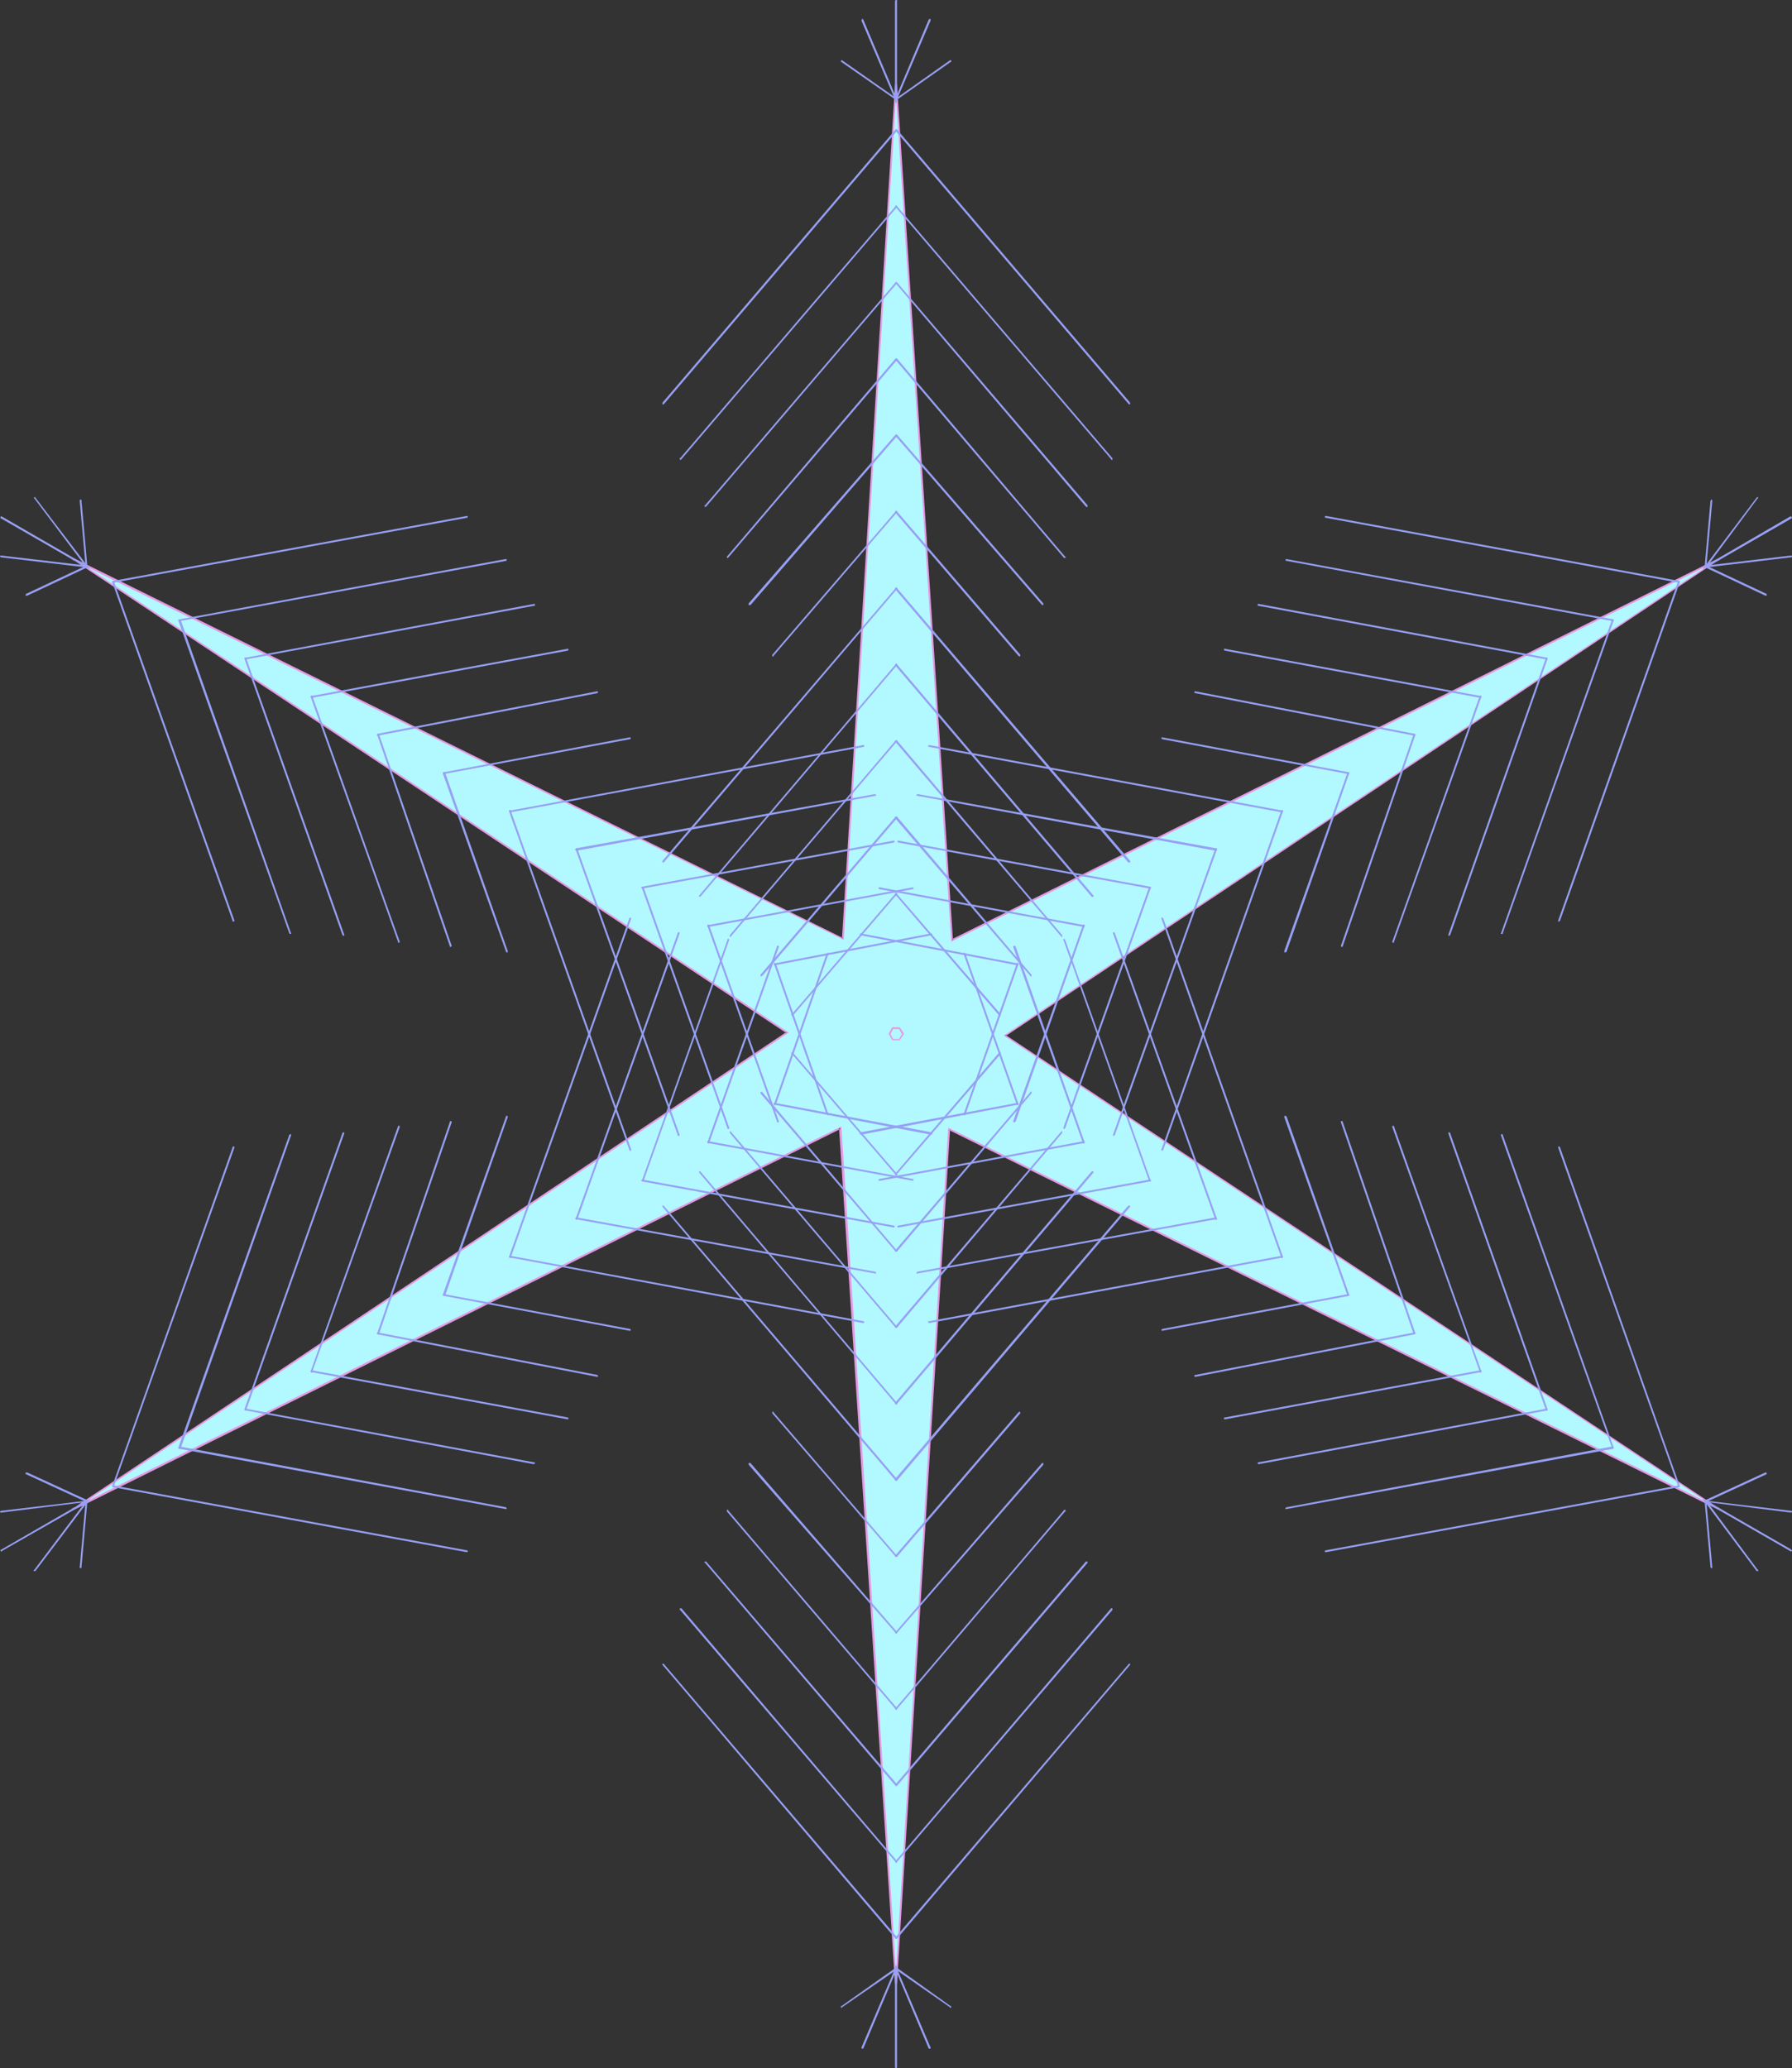 <?xml version="1.0" encoding="UTF-8" standalone="no"?>
<svg
   version="1.0"
   width="129.766mm"
   height="149.759mm"
   id="svg160"
   sodipodi:docname="Snowflake 34.wmf"
   xmlns:inkscape="http://www.inkscape.org/namespaces/inkscape"
   xmlns:sodipodi="http://sodipodi.sourceforge.net/DTD/sodipodi-0.dtd"
   xmlns="http://www.w3.org/2000/svg"
   xmlns:svg="http://www.w3.org/2000/svg">
  <rect width="100%" height="100%" fill="#333333" stroke="none"/>
  <sodipodi:namedview
     id="namedview160"
     pagecolor="#ffffff"
     bordercolor="#000000"
     borderopacity="0.25"
     inkscape:showpageshadow="2"
     inkscape:pageopacity="0.0"
     inkscape:pagecheckerboard="0"
     inkscape:deskcolor="#d1d1d1"
     inkscape:document-units="mm" />
  <defs
     id="defs1">
    <pattern
       id="WMFhbasepattern"
       patternUnits="userSpaceOnUse"
       width="6"
       height="6"
       x="0"
       y="0" />
  </defs>
  <path
     style="fill:#b2f9ff;fill-opacity:1;fill-rule:evenodd;stroke:none"
     d="M 259.853,309.105 470.579,413.164 275.043,283.414 470.579,152.856 260.661,257.399 245.309,22.783 230.765,256.914 19.877,152.856 215.413,282.606 19.877,413.164 229.957,308.621 245.309,543.237 Z"
     id="path1" />
  <path
     style="fill:#e599e5;fill-opacity:1;fill-rule:evenodd;stroke:none"
     d="m 260.014,309.105 -0.323,0.162 210.888,104.058 0.162,-0.323 -195.536,-129.75 v 0.323 l 195.536,-130.558 -0.162,-0.323 -210.08,104.382 0.323,0.323 -15.352,-234.616 h -0.485 l -14.544,234.132 0.323,-0.162 -210.726,-104.058 -0.323,0.323 195.536,129.75 v -0.323 l -195.536,130.558 0.323,0.323 210.08,-104.382 -0.485,-0.323 15.352,234.616 h 0.485 l 14.544,-234.132 -0.485,-0.485 -14.544,234.616 h 0.485 L 230.28,308.297 19.715,412.841 l 0.323,0.485 L 215.897,282.606 20.038,152.694 l -0.323,0.485 211.211,104.058 14.544,-234.455 h -0.485 l 15.352,234.939 210.403,-104.543 -0.162,-0.485 -195.859,130.719 195.859,129.911 0.162,-0.485 -211.211,-104.22 z"
     id="path2" />
  <path
     style="fill:#b2f9ff;fill-opacity:1;fill-rule:evenodd;stroke:none"
     d="m 246.117,284.545 h -1.778 l -0.97,-1.616 0.97,-1.454 h 1.778 l 0.97,1.454 z"
     id="path3" />
  <path
     style="fill:#e599e5;fill-opacity:1;fill-rule:evenodd;stroke:none"
     d="m 245.955,284.545 0.162,-0.162 h -1.778 l 0.162,0.162 -0.808,-1.616 v 0.162 l 0.808,-1.616 -0.162,0.162 h 1.778 l -0.162,-0.162 0.97,1.616 v -0.162 l -0.97,1.616 0.323,0.162 1.131,-1.777 -1.131,-1.777 h -2.101 l -0.97,1.777 0.97,1.777 h 2.101 z"
     id="path4" />
  <path
     style="fill:#96a0f4;fill-opacity:1;fill-rule:evenodd;stroke:none"
     d="m 245.47,35.871 v -0.162 -0.162 0 -0.162 0 h -0.323 v 0 0 L 181.315,110.199 v 0.162 0.162 0 0.162 0 h 0.162 0.162 v 0 z"
     id="path5" />
  <path
     style="fill:#96a0f4;fill-opacity:1;fill-rule:evenodd;stroke:none"
     d="m 245.47,56.715 v 0 -0.323 0 0 -0.162 h -0.323 v 0.162 0 L 186.163,125.387 h -0.162 v 0.323 h 0.162 v 0 0.162 h 0.162 l 0.162,-0.162 v 0 z"
     id="path6" />
  <path
     style="fill:#96a0f4;fill-opacity:1;fill-rule:evenodd;stroke:none"
     d="m 245.47,77.559 v 0 -0.162 -0.162 0 0 h -0.323 v 0 0 l -52.197,61.078 h -0.162 v 0.162 l 0.162,0.162 v 0 0.162 h 0.162 v -0.162 h 0.162 z"
     id="path7" />
  <path
     style="fill:#96a0f4;fill-opacity:1;fill-rule:evenodd;stroke:none"
     d="m 245.47,98.565 v -0.162 -0.162 0 -0.162 0 h -0.323 v 0 0 L 198.929,152.371 v 0 0.162 0.162 0 h 0.162 0.162 v 0 0 z"
     id="path8" />
  <path
     style="fill:#96a0f4;fill-opacity:1;fill-rule:evenodd;stroke:none"
     d="m 245.47,119.409 v -0.162 -0.162 0 -0.162 0 h -0.323 v 0 0 l -40.238,46.212 v 0.162 0.162 0 0.162 h 0.162 0.162 v 0 h 0.162 z"
     id="path9" />
  <path
     style="fill:#96a0f4;fill-opacity:1;fill-rule:evenodd;stroke:none"
     d="m 245.47,140.253 h 0.162 v -0.162 l -0.162,-0.162 v 0 -0.162 h -0.162 l -0.162,0.162 v 0 l -33.774,39.264 v 0 0.323 0 0 0.162 h 0.323 v -0.162 0 z"
     id="path10" />
  <path
     style="fill:#96a0f4;fill-opacity:1;fill-rule:evenodd;stroke:none"
     d="m 245.47,161.258 h 0.162 v -0.323 h -0.162 v 0 -0.162 h -0.162 l -0.162,0.162 v 0 L 181.315,235.586 v 0.162 0.162 0 0.162 0 h 0.162 0.162 v 0 z"
     id="path11" />
  <path
     style="fill:#96a0f4;fill-opacity:1;fill-rule:evenodd;stroke:none"
     d="m 245.47,182.102 h 0.162 v -0.323 h -0.162 v 0 -0.162 h -0.162 l -0.162,0.162 v 0 l -53.813,63.34 v 0 0.162 0.162 0 0 h 0.323 v 0 0 z"
     id="path12" />
  <path
     style="fill:#96a0f4;fill-opacity:1;fill-rule:evenodd;stroke:none"
     d="m 245.47,202.946 h 0.162 v -0.162 l -0.162,-0.162 v 0 0 h -0.162 -0.162 v 0 l -45.41,53.322 v 0 0.162 0.162 0 l 0.162,0.162 h 0.162 v -0.162 0 z"
     id="path13" />
  <path
     style="fill:#96a0f4;fill-opacity:1;fill-rule:evenodd;stroke:none"
     d="m 245.47,223.952 0.162,-0.162 v -0.162 h -0.162 v -0.162 0 h -0.162 -0.162 v 0 l -37.006,43.304 v 0 0.162 0.162 0 l 0.162,0.162 h 0.162 v -0.162 h 0.162 z"
     id="path14" />
  <path
     style="fill:#96a0f4;fill-opacity:1;fill-rule:evenodd;stroke:none"
     d="m 245.47,244.796 h 0.162 v -0.162 l -0.162,-0.162 v 0 -0.162 h -0.162 l -0.162,0.162 v 0 l -28.442,33.124 h -0.162 v 0.162 l 0.162,0.162 v 0 0.162 h 0.162 l 0.162,-0.162 v 0 z"
     id="path15" />
  <path
     style="fill:#96a0f4;fill-opacity:1;fill-rule:evenodd;stroke:none"
     d="m 245.47,35.386 v 0 h -0.162 -0.162 v 0 0.162 h -0.162 v 0.162 l 0.162,0.162 63.832,74.812 v 0 0 h 0.323 v 0 -0.162 0 -0.162 -0.162 z"
     id="path16" />
  <path
     style="fill:#96a0f4;fill-opacity:1;fill-rule:evenodd;stroke:none"
     d="m 245.47,56.392 v 0 l -0.162,-0.162 h -0.162 v 0.162 0 h -0.162 v 0.323 h 0.162 l 58.984,68.995 v 0 0.162 h 0.323 v -0.162 0 0 -0.323 0 z"
     id="path17" />
  <path
     style="fill:#96a0f4;fill-opacity:1;fill-rule:evenodd;stroke:none"
     d="m 245.47,77.236 v 0 h -0.162 -0.162 v 0 0 l -0.162,0.162 v 0.162 h 0.162 l 52.035,61.078 h 0.162 v 0.162 h 0.162 l 0.162,-0.162 v 0 -0.162 -0.162 0 z"
     id="path18" />
  <path
     style="fill:#96a0f4;fill-opacity:1;fill-rule:evenodd;stroke:none"
     d="m 245.47,98.08 v 0 h -0.162 -0.162 v 0 0.162 h -0.162 V 98.403 l 0.162,0.162 46.056,54.13 v 0 h 0.162 0.162 v 0 0 l 0.162,-0.162 v -0.162 h -0.162 z"
     id="path19" />
  <path
     style="fill:#96a0f4;fill-opacity:1;fill-rule:evenodd;stroke:none"
     d="m 245.47,118.924 v 0 h -0.162 -0.162 v 0 0.162 h -0.162 v 0.162 l 0.162,0.162 40.077,46.212 v 0 h 0.162 0.162 v 0 -0.162 0 -0.162 -0.162 z"
     id="path20" />
  <path
     style="fill:#96a0f4;fill-opacity:1;fill-rule:evenodd;stroke:none"
     d="m 245.47,139.93 h -0.162 v -0.162 h -0.162 l -0.162,0.162 v 0 0.162 0.162 0 l 33.774,39.264 h 0.162 v 0.162 h 0.162 l 0.162,-0.162 v 0 0 -0.323 0 z"
     id="path21" />
  <path
     style="fill:#96a0f4;fill-opacity:1;fill-rule:evenodd;stroke:none"
     d="m 245.47,160.935 h -0.162 v -0.162 h -0.162 l -0.162,0.162 v 0 0 0.323 0 l 63.832,74.812 h 0.162 v 0 h 0.162 0.162 v -0.162 0 -0.162 -0.162 z"
     id="path22" />
  <path
     style="fill:#96a0f4;fill-opacity:1;fill-rule:evenodd;stroke:none"
     d="m 245.47,181.779 h -0.162 v -0.162 h -0.162 l -0.162,0.162 v 0 0 0.323 0 l 53.813,63.34 h 0.162 v 0 h 0.162 0.162 v 0 -0.162 -0.162 0 z"
     id="path23" />
  <path
     style="fill:#96a0f4;fill-opacity:1;fill-rule:evenodd;stroke:none"
     d="m 245.47,202.623 h -0.162 v 0 h -0.162 -0.162 v 0 0.162 0.162 0 l 45.41,53.322 v 0 l 0.162,0.162 h 0.162 v -0.162 0 -0.162 -0.162 0 z"
     id="path24" />
  <path
     style="fill:#96a0f4;fill-opacity:1;fill-rule:evenodd;stroke:none"
     d="m 245.47,223.467 h -0.162 v 0 h -0.162 -0.162 v 0.162 0 0.162 0.162 l 37.006,43.142 v 0 0.162 h 0.323 v -0.162 0 -0.162 -0.162 0 z"
     id="path25" />
  <path
     style="fill:#96a0f4;fill-opacity:1;fill-rule:evenodd;stroke:none"
     d="m 245.309,244.473 v 0 l -0.162,-0.162 h -0.162 v 0.162 0 0.162 0.162 0 l 28.442,33.124 h 0.162 v 0.162 h 0.162 l 0.162,-0.162 v 0 -0.162 -0.162 0 z"
     id="path26" />
  <path
     style="fill:#96a0f4;fill-opacity:1;fill-rule:evenodd;stroke:none"
     d="m 245.47,0.323 v -0.162 0 V 0 0 h -0.162 -0.162 v 0 0 0.162 h -0.162 V 28.438 L 254.681,5.655 V 5.494 5.332 5.171 h -0.323 v 0.162 h -0.162 l -9.211,21.813 h 0.485 z"
     id="path27" />
  <path
     style="fill:#96a0f4;fill-opacity:1;fill-rule:evenodd;stroke:none"
     d="m 245.147,26.984 v 0 l -0.162,0.162 v 0.162 h 0.162 v 0 0.162 h 0.162 l 0.162,-0.162 14.706,-10.341 h 0.162 v -0.162 -0.162 0 -0.162 h -0.162 -0.162 v 0 z"
     id="path28" />
  <path
     style="fill:#96a0f4;fill-opacity:1;fill-rule:evenodd;stroke:none"
     d="m 245.47,0.323 v -0.162 0 V 0 0 h -0.162 -0.162 v 0 0 0.162 h -0.162 V 27.146 h 0.485 L 236.259,5.332 v 0 l -0.162,-0.162 h -0.162 v 0.162 l -0.162,0.162 v 0.162 l 9.696,22.783 z"
     id="path29" />
  <path
     style="fill:#96a0f4;fill-opacity:1;fill-rule:evenodd;stroke:none"
     d="m 245.147,27.307 v 0.162 h 0.323 v -0.162 0 0 -0.162 -0.162 0 L 230.441,16.481 v 0 h -0.162 v 0 0.162 h -0.162 v 0.162 l 0.162,0.162 v 0 z"
     id="path30" />
  <path
     style="fill:#96a0f4;fill-opacity:1;fill-rule:evenodd;stroke:none"
     d="m 31.189,159.158 v 0 0 l -0.162,-0.162 h -0.162 v 0.162 0 h -0.162 v 0.162 l 32.966,92.748 v 0 0.162 h 0.162 0.162 v 0 0 l 0.162,-0.162 v -0.162 z"
     id="path31" />
  <path
     style="fill:#96a0f4;fill-opacity:1;fill-rule:evenodd;stroke:none"
     d="m 49.45,169.661 h -0.162 v 0 -0.162 h -0.162 l -0.162,0.162 v 0 h -0.162 v 0.162 l 30.381,85.638 0.162,0.162 v 0 0 h 0.162 v 0 h 0.162 v 0 -0.162 z"
     id="path32" />
  <path
     style="fill:#96a0f4;fill-opacity:1;fill-rule:evenodd;stroke:none"
     d="m 67.387,180.163 v -0.162 0 0 h -0.162 -0.162 v 0 h -0.162 v 0.323 l 26.826,75.62 h 0.162 v 0.162 0 h 0.162 0.162 v 0 -0.162 -0.162 z"
     id="path33" />
  <path
     style="fill:#96a0f4;fill-opacity:1;fill-rule:evenodd;stroke:none"
     d="m 85.486,190.505 v 0 0 -0.162 h -0.323 v 0.162 0 h -0.162 v 0.162 l 23.917,67.056 v 0.162 0 l 0.162,0.162 h 0.162 v -0.162 h 0.162 v 0 -0.162 z"
     id="path34" />
  <path
     style="fill:#96a0f4;fill-opacity:1;fill-rule:evenodd;stroke:none"
     d="m 103.747,201.007 h -0.162 v -0.162 0 h -0.162 -0.162 v 0 0.162 0.162 l 19.877,57.846 v 0 0 0.162 h 0.162 l 0.162,-0.162 v 0 h 0.162 v -0.162 z"
     id="path35" />
  <path
     style="fill:#96a0f4;fill-opacity:1;fill-rule:evenodd;stroke:none"
     d="m 121.846,211.51 -0.162,-0.162 v 0 0 h -0.162 -0.162 v 0 h -0.162 v 0.323 l 17.291,48.798 v 0.162 0 0 h 0.323 v 0 0 h 0.162 v -0.323 z"
     id="path36" />
  <path
     style="fill:#96a0f4;fill-opacity:1;fill-rule:evenodd;stroke:none"
     d="m 139.784,221.851 v 0 -0.162 0 h -0.162 -0.162 v 0 l -0.162,0.162 v 0.162 l 32.966,92.748 v 0 0.162 h 0.162 0.162 v 0 h 0.162 v -0.162 -0.162 z"
     id="path37" />
  <path
     style="fill:#96a0f4;fill-opacity:1;fill-rule:evenodd;stroke:none"
     d="m 158.045,232.354 -0.162,-0.162 v 0 0 h -0.162 -0.162 v 0 0 0.323 l 27.957,78.205 v 0 0.162 h 0.162 0.162 v 0 0 l 0.162,-0.162 v -0.162 z"
     id="path38" />
  <path
     style="fill:#96a0f4;fill-opacity:1;fill-rule:evenodd;stroke:none"
     d="m 176.144,242.857 h -0.162 v -0.162 0 h -0.162 -0.162 v 0 0.162 0.162 l 23.432,65.764 v 0.162 0 h 0.162 0.162 v 0 h 0.162 v 0 -0.323 z"
     id="path39" />
  <path
     style="fill:#96a0f4;fill-opacity:1;fill-rule:evenodd;stroke:none"
     d="m 194.081,253.198 v 0 -0.162 0 h -0.162 -0.162 v 0 l -0.162,0.162 v 0.162 l 19.069,53.645 v 0 0.162 h 0.162 0.162 v 0 h 0.162 v -0.162 -0.162 z"
     id="path40" />
  <path
     style="fill:#96a0f4;fill-opacity:1;fill-rule:evenodd;stroke:none"
     d="m 212.342,263.701 h -0.162 v -0.162 0 h -0.162 -0.162 v 0 0.162 0.162 l 14.382,41.203 h 0.162 v 0.162 0 h 0.162 v 0 h 0.162 v -0.162 -0.162 z"
     id="path41" />
  <path
     style="fill:#96a0f4;fill-opacity:1;fill-rule:evenodd;stroke:none"
     d="m 30.866,158.996 v 0 0.162 0 h -0.162 v 0.323 h 0.162 v 0 0 h 0.162 l 96.798,-17.774 v 0 h 0.162 v -0.162 0 -0.162 -0.162 h -0.162 v 0 h -0.162 z"
     id="path42" />
  <path
     style="fill:#96a0f4;fill-opacity:1;fill-rule:evenodd;stroke:none"
     d="m 49.126,169.499 h -0.162 v 0.162 0 h -0.162 v 0.323 h 0.162 v 0 h 0.162 v 0 l 89.365,-16.481 v 0 h 0.162 v -0.162 0 -0.162 -0.162 h -0.162 v 0 h -0.162 z"
     id="path43" />
  <path
     style="fill:#96a0f4;fill-opacity:1;fill-rule:evenodd;stroke:none"
     d="m 67.226,180.002 h -0.162 v 0 0 l -0.162,0.162 v 0.162 h 0.162 v 0 l 0.162,0.162 v 0 l 79.022,-14.704 v 0 h 0.162 v -0.162 0 -0.162 -0.162 h -0.162 v 0 h -0.162 z"
     id="path44" />
  <path
     style="fill:#96a0f4;fill-opacity:1;fill-rule:evenodd;stroke:none"
     d="m 85.163,190.505 v 0 0 0 l -0.162,0.162 v 0.162 h 0.162 v 0 0.162 h 0.162 l 70.134,-12.927 v 0 -0.162 0 h 0.162 v -0.162 l -0.162,-0.162 v 0 0 h -0.162 z"
     id="path45" />
  <path
     style="fill:#96a0f4;fill-opacity:1;fill-rule:evenodd;stroke:none"
     d="m 103.262,200.846 v 0 0.162 0 l -0.162,0.162 v 0.162 h 0.162 v 0 0 h 0.162 l 60.115,-11.634 v 0 0 -0.162 h 0.162 v -0.162 l -0.162,-0.162 v 0 0 h -0.162 z"
     id="path46" />
  <path
     style="fill:#96a0f4;fill-opacity:1;fill-rule:evenodd;stroke:none"
     d="m 121.523,211.349 h -0.162 v 0 0.162 h -0.162 v 0.162 l 0.162,0.162 v 0 h 0.162 v 0 l 50.904,-9.533 h 0.162 v -0.162 0 0 -0.323 0 0 h -0.162 -0.162 z"
     id="path47" />
  <path
     style="fill:#96a0f4;fill-opacity:1;fill-rule:evenodd;stroke:none"
     d="m 139.622,221.851 h -0.162 v 0 0.162 h -0.162 v 0.162 h 0.162 v 0 l 0.162,0.162 v 0 l 96.798,-17.936 v 0 0 0 l 0.162,-0.162 v -0.162 h -0.162 v 0 -0.162 h -0.162 z"
     id="path48" />
  <path
     style="fill:#96a0f4;fill-opacity:1;fill-rule:evenodd;stroke:none"
     d="m 157.56,232.193 v 0 0.162 0 l -0.162,0.162 v 0.162 h 0.162 v 0 0.162 h 0.162 l 81.77,-15.027 h 0.162 v 0 0 l 0.162,-0.162 v -0.162 h -0.162 v 0 l -0.162,-0.162 v 0 z"
     id="path49" />
  <path
     style="fill:#96a0f4;fill-opacity:1;fill-rule:evenodd;stroke:none"
     d="m 175.659,242.695 v 0 0.162 0 h -0.162 v 0.162 l 0.162,0.162 v 0 0 h 0.162 l 68.842,-12.603 v 0 l 0.162,-0.162 v 0 0 -0.162 -0.162 h -0.162 v 0 h -0.162 z"
     id="path50" />
  <path
     style="fill:#96a0f4;fill-opacity:1;fill-rule:evenodd;stroke:none"
     d="m 193.758,253.198 v 0 h -0.162 v 0.162 0 0.162 0.162 h 0.162 v 0 h 0.162 l 55.914,-10.341 h 0.162 v -0.162 0 -0.162 -0.162 0 0 h -0.162 v 0 z"
     id="path51" />
  <path
     style="fill:#96a0f4;fill-opacity:1;fill-rule:evenodd;stroke:none"
     d="m 211.857,263.701 v 0 0 0 l -0.162,0.162 v 0.162 h 0.162 v 0 0.162 h 0.162 l 42.986,-8.241 v 0 h 0.162 v 0 -0.162 -0.162 0 h -0.162 v -0.162 h -0.162 z"
     id="path52" />
  <path
     style="fill:#96a0f4;fill-opacity:1;fill-rule:evenodd;stroke:none"
     d="m 0.485,141.384 v 0 H 0.323 v 0 H 0.162 v 0.162 0 0.162 0 0.162 H 0.323 L 24.725,155.926 9.696,136.213 v -0.162 0 H 9.534 l -0.162,0.162 H 9.211 v 0.162 h 0.162 l 14.221,18.905 0.323,-0.323 z"
     id="path53" />
  <path
     style="fill:#96a0f4;fill-opacity:1;fill-rule:evenodd;stroke:none"
     d="m 23.432,155.118 v 0 l 0.162,0.162 v 0 0 h 0.162 0.162 v 0 0 -0.162 l -1.616,-18.097 v 0 -0.162 0 l -0.162,-0.162 h -0.162 v 0.162 h -0.162 v 0 0.162 z"
     id="path54" />
  <path
     style="fill:#96a0f4;fill-opacity:1;fill-rule:evenodd;stroke:none"
     d="m 0.485,141.384 v 0 H 0.323 v 0 H 0.162 v 0.162 0 0.162 0 0.162 H 0.323 L 23.594,155.28 23.755,154.795 0.323,152.048 H 0.162 v 0 L 0,152.21 v 0.162 h 0.162 v 0.162 h 0.162 l 24.563,2.908 z"
     id="path55" />
  <path
     style="fill:#96a0f4;fill-opacity:1;fill-rule:evenodd;stroke:none"
     d="m 23.917,155.28 v 0 0 -0.162 -0.162 0 0 l -0.162,-0.162 h -0.162 l -16.483,7.756 v 0 0.162 H 6.949 v 0.162 l 0.162,0.162 v 0 0 h 0.323 z"
     id="path56" />
  <path
     style="fill:#96a0f4;fill-opacity:1;fill-rule:evenodd;stroke:none"
     d="m 31.027,406.539 h -0.162 v 0 0 h -0.162 v 0.162 l 0.162,0.162 v 0 0.162 0 l 96.798,17.774 h 0.162 v 0 h 0.162 v -0.162 -0.162 0 -0.162 h -0.162 v 0 z"
     id="path57" />
  <path
     style="fill:#96a0f4;fill-opacity:1;fill-rule:evenodd;stroke:none"
     d="m 49.126,395.875 v 0 l -0.162,0.162 v 0 h -0.162 v 0.162 l 0.162,0.162 v 0 0.162 h 0.162 l 89.203,16.481 h 0.162 v 0 h 0.162 v 0 -0.323 0 0 l -0.162,-0.162 v 0 z"
     id="path58" />
  <path
     style="fill:#96a0f4;fill-opacity:1;fill-rule:evenodd;stroke:none"
     d="m 67.226,385.533 v 0 l -0.162,0.162 v 0 h -0.162 v 0.162 h 0.162 v 0.162 0 h 0.162 l 78.861,14.704 h 0.162 v -0.162 h 0.162 v 0 -0.162 0 -0.162 h -0.162 v 0 z"
     id="path59" />
  <path
     style="fill:#96a0f4;fill-opacity:1;fill-rule:evenodd;stroke:none"
     d="m 85.325,375.031 h -0.162 v 0 0 l -0.162,0.162 v 0.162 h 0.162 v 0.162 0 0 l 70.134,12.927 h 0.162 v 0 0 l 0.162,-0.162 v -0.162 h -0.162 v -0.162 0 0 z"
     id="path60" />
  <path
     style="fill:#96a0f4;fill-opacity:1;fill-rule:evenodd;stroke:none"
     d="m 103.424,364.689 h -0.162 v 0 0 l -0.162,0.162 v 0.162 h 0.162 v 0 0.162 0 l 60.115,11.634 h 0.162 v 0 0 l 0.162,-0.162 v -0.162 h -0.162 v -0.162 0 0 z"
     id="path61" />
  <path
     style="fill:#96a0f4;fill-opacity:1;fill-rule:evenodd;stroke:none"
     d="m 121.523,354.187 v 0 h -0.162 v 0 h -0.162 v 0.323 h 0.162 v 0 0.162 h 0.162 l 50.742,9.533 h 0.162 0.162 v 0 -0.162 -0.162 0 -0.162 0 h -0.162 z"
     id="path62" />
  <path
     style="fill:#96a0f4;fill-opacity:1;fill-rule:evenodd;stroke:none"
     d="m 139.622,343.684 v 0 l -0.162,0.162 v 0 h -0.162 v 0.162 l 0.162,0.162 v 0 0 h 0.162 l 96.637,17.936 h 0.162 v -0.162 0 h 0.162 v -0.162 h -0.162 v -0.162 0 0 z"
     id="path63" />
  <path
     style="fill:#96a0f4;fill-opacity:1;fill-rule:evenodd;stroke:none"
     d="m 157.721,333.181 h -0.162 v 0.162 0 h -0.162 v 0.162 l 0.162,0.162 v 0 0 0 l 81.931,14.866 v 0 h 0.162 v 0 h 0.162 v -0.162 l -0.162,-0.162 v 0 -0.162 h -0.162 z"
     id="path64" />
  <path
     style="fill:#96a0f4;fill-opacity:1;fill-rule:evenodd;stroke:none"
     d="m 175.821,322.84 h -0.162 v 0 0 l -0.162,0.162 v 0.162 h 0.162 v 0.162 0 0 l 68.842,12.603 h 0.162 v 0 h 0.162 v -0.162 -0.162 0 -0.162 h -0.162 v 0 z"
     id="path65" />
  <path
     style="fill:#96a0f4;fill-opacity:1;fill-rule:evenodd;stroke:none"
     d="m 193.92,312.337 h -0.162 v 0 h -0.162 v 0.162 0.162 0 0.162 h 0.162 v 0 l 56.075,10.341 v 0 h 0.162 v 0 0 -0.323 0 0 -0.162 h -0.162 z"
     id="path66" />
  <path
     style="fill:#96a0f4;fill-opacity:1;fill-rule:evenodd;stroke:none"
     d="m 212.019,301.834 h -0.162 v 0.162 0 h -0.162 v 0.162 l 0.162,0.162 v 0 0 0 l 42.986,8.241 h 0.162 v -0.162 h 0.162 v 0 -0.162 -0.162 0 l -0.162,-0.162 v 0 z"
     id="path67" />
  <path
     style="fill:#96a0f4;fill-opacity:1;fill-rule:evenodd;stroke:none"
     d="m 30.704,406.7 v 0.162 h 0.162 v 0 0.162 h 0.162 l 0.162,-0.162 v 0 -0.162 l 32.966,-92.586 v -0.323 h -0.162 v 0 0 h -0.162 -0.162 v 0 0.162 z"
     id="path68" />
  <path
     style="fill:#96a0f4;fill-opacity:1;fill-rule:evenodd;stroke:none"
     d="m 48.803,396.198 v 0.162 l 0.162,0.162 v 0 h 0.162 0.162 v 0 -0.162 h 0.162 L 79.669,310.721 v -0.162 -0.162 h -0.162 v 0 h -0.162 v 0 0.162 h -0.162 z"
     id="path69" />
  <path
     style="fill:#96a0f4;fill-opacity:1;fill-rule:evenodd;stroke:none"
     d="m 66.902,385.695 v 0.162 l 0.162,0.162 v 0 h 0.162 0.162 v 0 -0.162 0 l 26.826,-75.62 v -0.323 0 0 h -0.162 -0.162 v 0 0 l -0.162,0.162 z"
     id="path70" />
  <path
     style="fill:#96a0f4;fill-opacity:1;fill-rule:evenodd;stroke:none"
     d="m 85.002,375.354 v 0.162 h 0.162 v 0 0.162 h 0.323 v -0.162 0 -0.162 l 23.917,-66.895 v -0.323 0 h -0.162 v 0 h -0.162 -0.162 v 0 0.162 z"
     id="path71" />
  <path
     style="fill:#96a0f4;fill-opacity:1;fill-rule:evenodd;stroke:none"
     d="m 103.262,364.851 v 0.162 0 0 l 0.162,0.162 h 0.162 v -0.162 0 h 0.162 l 19.877,-57.846 v -0.162 l -0.162,-0.162 v 0 h -0.162 -0.162 v 0 0.162 0 z"
     id="path72" />
  <path
     style="fill:#96a0f4;fill-opacity:1;fill-rule:evenodd;stroke:none"
     d="m 121.2,354.348 v 0.162 l 0.162,0.162 v 0 h 0.162 0.162 v 0 -0.162 h 0.162 l 17.13,-48.798 v -0.162 l -0.162,-0.162 v 0 0 h -0.323 v 0 0.162 0 z"
     id="path73" />
  <path
     style="fill:#96a0f4;fill-opacity:1;fill-rule:evenodd;stroke:none"
     d="m 139.299,344.007 v 0.162 h 0.162 v 0 l 0.162,0.162 h 0.162 v -0.162 0 0 l 32.966,-92.748 v -0.162 0 h -0.162 v -0.162 h -0.162 l -0.162,0.162 v 0 0 z"
     id="path74" />
  <path
     style="fill:#96a0f4;fill-opacity:1;fill-rule:evenodd;stroke:none"
     d="m 157.56,333.504 v 0.162 0.162 0 h 0.162 0.162 v 0 -0.162 h 0.162 l 27.957,-78.205 v -0.323 h -0.162 v 0 0 h -0.162 -0.162 v 0 0.162 z"
     id="path75" />
  <path
     style="fill:#96a0f4;fill-opacity:1;fill-rule:evenodd;stroke:none"
     d="m 175.659,323.163 v 0.162 0 0 h 0.162 0.162 v 0 0 l 0.162,-0.162 23.432,-65.925 v -0.162 0 h -0.162 v -0.162 h -0.162 l -0.162,0.162 v 0 0.162 z"
     id="path76" />
  <path
     style="fill:#96a0f4;fill-opacity:1;fill-rule:evenodd;stroke:none"
     d="m 193.597,312.66 v 0.162 h 0.162 v 0 l 0.162,0.162 h 0.162 v -0.162 0 0 l 19.069,-53.645 v -0.162 -0.162 h -0.162 v 0 h -0.162 -0.162 v 0.162 0 z"
     id="path77" />
  <path
     style="fill:#96a0f4;fill-opacity:1;fill-rule:evenodd;stroke:none"
     d="m 211.857,302.157 v 0.162 0.162 0 h 0.162 0.162 v 0 -0.162 h 0.162 l 14.382,-41.203 v -0.323 0 h -0.162 v 0 h -0.162 v 0 0 l -0.162,0.162 z"
     id="path78" />
  <path
     style="fill:#96a0f4;fill-opacity:1;fill-rule:evenodd;stroke:none"
     d="M 0.323,424.151 H 0.162 v 0.162 0 0.162 0 0 h 0.162 v 0.162 h 0.162 v -0.162 L 24.886,410.578 0.323,413.487 H 0.162 v 0.162 H 0 v 0.162 l 0.162,0.162 v 0 H 0.323 L 23.755,411.063 23.594,410.74 Z"
     id="path79" />
  <path
     style="fill:#96a0f4;fill-opacity:1;fill-rule:evenodd;stroke:none"
     d="m 23.594,411.063 h 0.162 0.162 v 0 0 -0.162 -0.162 0 -0.162 L 7.434,402.984 H 7.11 v 0.162 0 H 6.949 v 0.162 l 0.162,0.162 v 0 0 z"
     id="path80" />
  <path
     style="fill:#96a0f4;fill-opacity:1;fill-rule:evenodd;stroke:none"
     d="M 0.323,424.151 H 0.162 v 0.162 0 0.162 0 0 h 0.162 v 0.162 h 0.162 v -0.162 L 23.917,411.063 23.594,410.74 9.373,429.645 H 9.211 v 0.323 H 9.373 9.534 9.696 v 0 0 l 15.029,-19.875 z"
     id="path81" />
  <path
     style="fill:#96a0f4;fill-opacity:1;fill-rule:evenodd;stroke:none"
     d="m 23.917,410.902 v -0.162 0 0 l -0.162,-0.162 h -0.162 v 0.162 0 l -0.162,0.162 v 0 l -1.616,18.097 v 0.162 0 h 0.162 v 0 h 0.162 0.162 v 0 -0.162 0 z"
     id="path82" />
  <path
     style="fill:#96a0f4;fill-opacity:1;fill-rule:evenodd;stroke:none"
     d="m 245.147,530.149 -0.162,0.162 v 0.162 h 0.162 v 0.162 0 h 0.162 0.162 v 0 l 63.832,-74.974 v 0 -0.162 -0.162 0 0 h -0.323 v 0 0 z"
     id="path83" />
  <path
     style="fill:#96a0f4;fill-opacity:1;fill-rule:evenodd;stroke:none"
     d="m 245.147,509.305 h -0.162 v 0.162 l 0.162,0.162 v 0 0.162 h 0.162 l 0.162,-0.162 v 0 l 58.984,-68.995 v -0.162 -0.162 0 -0.162 0 h -0.323 v 0 0 z"
     id="path84" />
  <path
     style="fill:#96a0f4;fill-opacity:1;fill-rule:evenodd;stroke:none"
     d="m 245.147,488.299 -0.162,0.162 v 0.162 h 0.162 v 0.162 0 h 0.162 0.162 v 0 l 52.197,-61.078 v 0 -0.162 -0.162 0 h -0.162 -0.162 v 0 h -0.162 z"
     id="path85" />
  <path
     style="fill:#96a0f4;fill-opacity:1;fill-rule:evenodd;stroke:none"
     d="m 245.147,467.455 h -0.162 v 0.323 h 0.162 v 0 0.162 h 0.162 l 0.162,-0.162 v 0 l 46.056,-54.13 h 0.162 v -0.162 l -0.162,-0.162 v 0 -0.162 h -0.162 l -0.162,0.162 v 0 z"
     id="path86" />
  <path
     style="fill:#96a0f4;fill-opacity:1;fill-rule:evenodd;stroke:none"
     d="m 245.147,446.611 h -0.162 v 0.323 h 0.162 v 0 0.162 h 0.162 l 0.162,-0.162 v 0 l 40.077,-46.051 v -0.162 -0.162 0 -0.162 0 h -0.162 -0.162 v 0 z"
     id="path87" />
  <path
     style="fill:#96a0f4;fill-opacity:1;fill-rule:evenodd;stroke:none"
     d="m 244.985,425.767 v 0 0.162 0.162 0 h 0.162 0.162 v 0 h 0.162 l 33.774,-39.264 v -0.162 -0.162 0 0 l -0.162,-0.162 h -0.162 v 0.162 h -0.162 z"
     id="path88" />
  <path
     style="fill:#96a0f4;fill-opacity:1;fill-rule:evenodd;stroke:none"
     d="m 244.985,404.762 v 0.162 0.162 0 0.162 h 0.162 0.162 v 0 h 0.162 l 63.832,-74.974 v 0 -0.162 0 -0.162 h -0.162 -0.162 v 0 h -0.162 z"
     id="path89" />
  <path
     style="fill:#96a0f4;fill-opacity:1;fill-rule:evenodd;stroke:none"
     d="m 244.985,383.918 v 0 0.162 0.162 0 l 0.162,0.162 h 0.162 v -0.162 h 0.162 l 53.813,-63.34 v 0 -0.162 -0.162 0 h -0.162 -0.162 v 0 h -0.162 z"
     id="path90" />
  <path
     style="fill:#96a0f4;fill-opacity:1;fill-rule:evenodd;stroke:none"
     d="m 244.985,363.074 v 0 0.162 0 0.162 h 0.162 0.162 v 0 h 0.162 l 45.248,-53.322 v -0.162 -0.162 0 0 -0.162 h -0.162 l -0.162,0.162 v 0 z"
     id="path91" />
  <path
     style="fill:#96a0f4;fill-opacity:1;fill-rule:evenodd;stroke:none"
     d="m 244.985,342.229 v 0 0.162 0 0.162 h 0.162 0.162 v 0 h 0.162 l 36.845,-43.304 v 0 -0.323 0 0 -0.162 h -0.323 v 0.162 0 z"
     id="path92" />
  <path
     style="fill:#96a0f4;fill-opacity:1;fill-rule:evenodd;stroke:none"
     d="m 244.985,321.224 v 0.162 0.162 0 0 0.162 h 0.162 l 0.162,-0.162 v 0 l 28.603,-33.124 v 0 -0.323 0 0 l -0.162,-0.162 h -0.162 v 0.162 h -0.162 z"
     id="path93" />
  <path
     style="fill:#96a0f4;fill-opacity:1;fill-rule:evenodd;stroke:none"
     d="m 245.147,530.633 v 0 0 h 0.323 v 0 -0.162 0 -0.162 -0.162 l -63.832,-74.812 v 0 h -0.162 -0.162 v 0 0 0.162 0.162 0 z"
     id="path94" />
  <path
     style="fill:#96a0f4;fill-opacity:1;fill-rule:evenodd;stroke:none"
     d="m 245.147,509.628 v 0 0.162 h 0.323 v -0.162 0 -0.162 -0.162 0 l -58.984,-69.157 v 0 h -0.162 -0.162 v 0 0.162 h -0.162 v 0.162 l 0.162,0.162 z"
     id="path95" />
  <path
     style="fill:#96a0f4;fill-opacity:1;fill-rule:evenodd;stroke:none"
     d="m 245.147,488.784 v 0 0 h 0.323 v 0 -0.162 0 -0.162 -0.162 l -52.197,-60.916 h -0.162 v 0 h -0.162 v 0 0 l -0.162,0.162 v 0.162 h 0.162 z"
     id="path96" />
  <path
     style="fill:#96a0f4;fill-opacity:1;fill-rule:evenodd;stroke:none"
     d="m 245.147,467.778 v 0 0.162 h 0.323 v -0.162 0 0 -0.323 0 l -46.218,-54.13 v 0 -0.162 h -0.162 l -0.162,0.162 v 0 0.162 0.162 0 z"
     id="path97" />
  <path
     style="fill:#96a0f4;fill-opacity:1;fill-rule:evenodd;stroke:none"
     d="m 245.147,446.934 v 0 0.162 h 0.323 v -0.162 0 0 -0.323 0 l -40.077,-46.212 h -0.162 v 0 h -0.162 -0.162 v 0.162 0 0.162 0.162 z"
     id="path98" />
  <path
     style="fill:#96a0f4;fill-opacity:1;fill-rule:evenodd;stroke:none"
     d="m 245.147,426.09 v 0 h 0.162 0.162 v 0 0 l 0.162,-0.162 v -0.162 h -0.162 l -33.774,-39.264 v 0 -0.162 h -0.323 v 0.162 0 0 0.162 0.162 z"
     id="path99" />
  <path
     style="fill:#96a0f4;fill-opacity:1;fill-rule:evenodd;stroke:none"
     d="m 245.147,405.246 v 0 h 0.162 0.162 v 0 -0.162 h 0.162 v -0.162 l -0.162,-0.162 -63.832,-74.812 v 0 h -0.162 -0.162 v 0 0.162 0 0.162 0 z"
     id="path100" />
  <path
     style="fill:#96a0f4;fill-opacity:1;fill-rule:evenodd;stroke:none"
     d="m 245.147,384.241 v 0 l 0.162,0.162 h 0.162 v -0.162 0 l 0.162,-0.162 v -0.162 h -0.162 l -53.813,-63.34 v 0 0 h -0.323 v 0 0 0.162 0.162 0 z"
     id="path101" />
  <path
     style="fill:#96a0f4;fill-opacity:1;fill-rule:evenodd;stroke:none"
     d="m 245.147,363.397 v 0 h 0.162 0.162 v 0 -0.162 h 0.162 v -0.162 h -0.162 l -45.41,-53.322 v 0 -0.162 h -0.162 l -0.162,0.162 v 0 0 0.162 0.162 z"
     id="path102" />
  <path
     style="fill:#96a0f4;fill-opacity:1;fill-rule:evenodd;stroke:none"
     d="m 245.147,342.553 v 0 h 0.162 0.162 v 0 -0.162 h 0.162 v -0.162 h -0.162 l -36.845,-43.304 h -0.162 v -0.162 h -0.162 l -0.162,0.162 v 0 0 0.323 0 z"
     id="path103" />
  <path
     style="fill:#96a0f4;fill-opacity:1;fill-rule:evenodd;stroke:none"
     d="m 245.147,321.547 v 0 l 0.162,0.162 h 0.162 v -0.162 0 h 0.162 v -0.162 l -0.162,-0.162 -28.442,-33.124 v 0 l -0.162,-0.162 h -0.162 v 0.162 0 h -0.162 v 0.323 h 0.162 z"
     id="path104" />
  <path
     style="fill:#96a0f4;fill-opacity:1;fill-rule:evenodd;stroke:none"
     d="m 244.985,565.697 v 0.162 h 0.162 v 0 0 0.162 h 0.162 l 0.162,-0.162 v 0 0 0 -28.277 l -9.696,22.783 v 0.162 l 0.162,0.162 v 0 h 0.162 0.162 v 0 l 9.211,-21.813 h -0.485 z"
     id="path105" />
  <path
     style="fill:#96a0f4;fill-opacity:1;fill-rule:evenodd;stroke:none"
     d="m 245.47,539.036 v 0 -0.162 -0.162 0 -0.162 0 h -0.323 v 0 l -14.867,10.503 v 0 h -0.162 v 0.323 h 0.162 v 0 0.162 h 0.162 v -0.162 z"
     id="path106" />
  <path
     style="fill:#96a0f4;fill-opacity:1;fill-rule:evenodd;stroke:none"
     d="m 244.985,565.697 v 0.162 h 0.162 v 0 0 0.162 h 0.162 l 0.162,-0.162 v 0 0 0 -26.984 h -0.485 l 9.211,21.813 h 0.162 v 0 h 0.323 v 0 -0.162 -0.162 l -9.696,-22.783 z"
     id="path107" />
  <path
     style="fill:#96a0f4;fill-opacity:1;fill-rule:evenodd;stroke:none"
     d="m 245.47,538.551 h -0.162 -0.162 v 0 0.162 h -0.162 v 0.162 l 0.162,0.162 v 0 l 14.867,10.341 v 0.162 h 0.162 l 0.162,-0.162 v 0 0 -0.323 0 h -0.162 z"
     id="path108" />
  <path
     style="fill:#96a0f4;fill-opacity:1;fill-rule:evenodd;stroke:none"
     d="m 459.267,406.7 v 0.162 0 l 0.162,0.162 h 0.162 v -0.162 h 0.162 v 0 -0.162 l -32.805,-92.748 -0.162,-0.162 v 0 0 h -0.162 -0.162 v 0 0 0.323 z"
     id="path109" />
  <path
     style="fill:#96a0f4;fill-opacity:1;fill-rule:evenodd;stroke:none"
     d="m 441.168,396.198 v 0.162 0 l 0.162,0.162 h 0.162 v -0.162 h 0.162 v 0 -0.162 l -30.381,-85.638 v 0 -0.162 0 h -0.162 -0.162 v 0 l -0.162,0.162 v 0.162 z"
     id="path110" />
  <path
     style="fill:#96a0f4;fill-opacity:1;fill-rule:evenodd;stroke:none"
     d="m 423.068,385.856 h 0.162 v 0.162 0 h 0.162 v 0 h 0.162 v -0.162 -0.162 l -26.664,-75.62 -0.162,-0.162 v 0 0 h -0.162 -0.162 v 0 0 0.323 z"
     id="path111" />
  <path
     style="fill:#96a0f4;fill-opacity:1;fill-rule:evenodd;stroke:none"
     d="m 404.969,375.354 v 0.162 0 l 0.162,0.162 h 0.162 v -0.162 h 0.162 v 0 -0.162 l -23.917,-67.056 v -0.162 0 h -0.162 -0.162 v 0 0 h -0.162 v 0.323 z"
     id="path112" />
  <path
     style="fill:#96a0f4;fill-opacity:1;fill-rule:evenodd;stroke:none"
     d="m 386.87,365.012 v 0 0 l 0.162,0.162 h 0.162 v -0.162 h 0.162 v 0 -0.162 l -19.877,-57.846 v 0 -0.162 h -0.162 -0.162 v 0 h -0.162 v 0.162 0.162 z"
     id="path113" />
  <path
     style="fill:#96a0f4;fill-opacity:1;fill-rule:evenodd;stroke:none"
     d="m 368.771,354.51 v 0 0.162 h 0.162 0.162 v 0 h 0.162 v -0.162 -0.162 L 352.126,305.551 h -0.162 v -0.162 0 h -0.162 -0.162 v 0 l -0.162,0.162 v 0.162 z"
     id="path114" />
  <path
     style="fill:#96a0f4;fill-opacity:1;fill-rule:evenodd;stroke:none"
     d="m 350.672,344.168 v 0 0 l 0.162,0.162 h 0.162 v -0.162 0 h 0.162 v -0.162 l -32.805,-92.748 h -0.162 v 0 -0.162 h -0.162 l -0.162,0.162 v 0 0 0.162 z"
     id="path115" />
  <path
     style="fill:#96a0f4;fill-opacity:1;fill-rule:evenodd;stroke:none"
     d="m 332.572,333.666 v 0 0.162 h 0.162 0.162 v 0 h 0.162 v -0.162 -0.162 l -27.957,-78.205 -0.162,-0.162 v 0 0 h -0.162 -0.162 v 0 0 0.323 z"
     id="path116" />
  <path
     style="fill:#96a0f4;fill-opacity:1;fill-rule:evenodd;stroke:none"
     d="m 314.473,323.163 v 0.162 0 h 0.162 0.162 v 0 h 0.162 v 0 -0.162 l -23.432,-65.925 -0.162,-0.162 v 0 -0.162 h -0.162 l -0.162,0.162 v 0 0 0.162 z"
     id="path117" />
  <path
     style="fill:#96a0f4;fill-opacity:1;fill-rule:evenodd;stroke:none"
     d="m 296.374,312.822 v 0 0 0.162 h 0.323 v -0.162 0 h 0.162 v -0.162 l -18.907,-53.645 h -0.162 v -0.162 0 h -0.162 -0.162 v 0 l -0.162,0.162 v 0.162 z"
     id="path118" />
  <path
     style="fill:#96a0f4;fill-opacity:1;fill-rule:evenodd;stroke:none"
     d="m 278.275,302.319 v 0 0.162 h 0.162 0.162 v 0 0 l 0.162,-0.162 V 302.157 L 264.216,260.954 v -0.162 0 h -0.162 -0.162 v 0 h -0.162 v 0 0.323 z"
     id="path119" />
  <path
     style="fill:#96a0f4;fill-opacity:1;fill-rule:evenodd;stroke:none"
     d="m 459.59,407.024 v 0 l 0.162,-0.162 v 0 -0.162 -0.162 0 h -0.162 v 0 h -0.162 l -96.637,17.774 h -0.162 v 0 0.162 0 0.162 0.162 0 h 0.162 0.162 z"
     id="path120" />
  <path
     style="fill:#96a0f4;fill-opacity:1;fill-rule:evenodd;stroke:none"
     d="m 441.491,396.521 v 0 l 0.162,-0.162 v 0 -0.162 -0.162 0 h -0.162 v -0.162 h -0.162 l -89.203,16.643 h -0.162 v 0.162 0 h -0.162 v 0.323 h 0.162 v 0 h 0.162 v 0 z"
     id="path121" />
  <path
     style="fill:#96a0f4;fill-opacity:1;fill-rule:evenodd;stroke:none"
     d="m 423.392,386.018 v 0 h 0.162 v -0.162 0 -0.162 0 h -0.162 v -0.162 h -0.162 l -78.861,14.704 v 0 h -0.162 v 0.162 0 0.162 0 h 0.162 v 0.162 h 0.162 z"
     id="path122" />
  <path
     style="fill:#96a0f4;fill-opacity:1;fill-rule:evenodd;stroke:none"
     d="m 405.292,375.515 h 0.162 v 0 -0.162 0 -0.162 -0.162 0 h -0.162 -0.162 l -69.973,12.927 v 0 h -0.162 v 0.162 0 0.162 0.162 h 0.162 v 0 h 0.162 z"
     id="path123" />
  <path
     style="fill:#96a0f4;fill-opacity:1;fill-rule:evenodd;stroke:none"
     d="m 387.193,365.174 v 0 l 0.162,-0.162 v 0 0 -0.162 -0.162 h -0.162 v 0 h -0.162 l -59.954,11.634 v 0 h -0.162 v 0.162 0 0.162 0.162 h 0.162 v 0 h 0.162 z"
     id="path124" />
  <path
     style="fill:#96a0f4;fill-opacity:1;fill-rule:evenodd;stroke:none"
     d="m 369.094,354.671 v 0 l 0.162,-0.162 v 0 0 -0.323 0 h -0.162 v 0 h -0.162 l -50.904,9.533 v 0 0 0.162 h -0.162 v 0.162 l 0.162,0.162 v 0 0 h 0.162 z"
     id="path125" />
  <path
     style="fill:#96a0f4;fill-opacity:1;fill-rule:evenodd;stroke:none"
     d="m 350.995,344.168 v 0 h 0.162 v 0 -0.162 -0.162 0 h -0.162 v -0.162 h -0.162 l -96.637,17.936 v 0 h -0.162 v 0.162 0 0.162 0 h 0.162 v 0.162 h 0.162 z"
     id="path126" />
  <path
     style="fill:#96a0f4;fill-opacity:1;fill-rule:evenodd;stroke:none"
     d="m 332.896,333.666 h 0.162 v 0 0 -0.162 -0.162 0 0 l -0.162,-0.162 h -0.162 l -81.608,14.865 h -0.162 v 0.162 0 l -0.162,0.162 v 0.162 h 0.162 v 0 h 0.162 v 0 z"
     id="path127" />
  <path
     style="fill:#96a0f4;fill-opacity:1;fill-rule:evenodd;stroke:none"
     d="m 314.796,323.324 v 0 h 0.162 v -0.162 0 -0.162 -0.162 h -0.162 v 0 h -0.162 l -68.842,12.603 v 0 h -0.162 v 0.162 0 0.162 0.162 h 0.162 v 0 h 0.162 z"
     id="path128" />
  <path
     style="fill:#96a0f4;fill-opacity:1;fill-rule:evenodd;stroke:none"
     d="m 296.697,312.822 v 0 h 0.162 v -0.162 0 -0.162 -0.162 h -0.162 v 0 h -0.162 l -55.914,10.341 v 0 l -0.162,0.162 v 0 0 0.323 0 h 0.162 v 0 h 0.162 z"
     id="path129" />
  <path
     style="fill:#96a0f4;fill-opacity:1;fill-rule:evenodd;stroke:none"
     d="m 278.598,302.319 v 0 h 0.162 v 0 -0.162 -0.162 0 h -0.162 v -0.162 h -0.162 l -42.986,8.079 v 0 0.162 0 l -0.162,0.162 v 0.162 h 0.162 v 0 0.162 h 0.162 z"
     id="path130" />
  <path
     style="fill:#96a0f4;fill-opacity:1;fill-rule:evenodd;stroke:none"
     d="m 489.971,424.474 0.162,0.162 v 0 l 0.162,-0.162 v 0 0 h 0.162 v -0.162 h -0.162 v -0.162 0 l -24.402,-14.058 14.867,19.875 h 0.162 v 0 h 0.162 v 0 h 0.162 v -0.323 h -0.162 l -14.059,-18.905 -0.323,0.323 z"
     id="path131" />
  <path
     style="fill:#96a0f4;fill-opacity:1;fill-rule:evenodd;stroke:none"
     d="m 467.023,410.902 v 0 -0.162 0 -0.162 h -0.323 v 0.162 0 h -0.162 v 0.162 l 1.616,18.097 v 0 l 0.162,0.162 v 0 0 h 0.162 v 0 h 0.162 v 0 -0.162 z"
     id="path132" />
  <path
     style="fill:#96a0f4;fill-opacity:1;fill-rule:evenodd;stroke:none"
     d="m 489.971,424.474 0.162,0.162 v 0 l 0.162,-0.162 v 0 0 h 0.162 v -0.162 h -0.162 v -0.162 0 l -23.27,-13.411 -0.162,0.323 23.27,2.908 h 0.162 v 0 l 0.162,-0.162 v -0.162 0 l -0.162,-0.162 h -0.162 l -24.402,-2.908 z"
     id="path133" />
  <path
     style="fill:#96a0f4;fill-opacity:1;fill-rule:evenodd;stroke:none"
     d="m 466.7,410.578 v 0.162 0 l -0.162,0.162 v 0.162 h 0.162 v 0 0 h 0.323 l 16.483,-7.594 v 0 0 -0.162 -0.162 0 0 l -0.162,-0.162 h -0.162 z"
     id="path134" />
  <path
     style="fill:#96a0f4;fill-opacity:1;fill-rule:evenodd;stroke:none"
     d="m 459.428,159.481 h 0.162 v 0 h 0.162 v 0 -0.323 0 0 l -0.162,-0.162 v 0 l -96.637,-17.774 h -0.162 -0.162 v 0 0.162 0.162 0 0.162 0 h 0.162 z"
     id="path135" />
  <path
     style="fill:#96a0f4;fill-opacity:1;fill-rule:evenodd;stroke:none"
     d="m 441.329,169.984 h 0.162 v 0 h 0.162 v 0 -0.323 0 0 l -0.162,-0.162 v 0 L 352.126,153.018 v 0 h -0.162 v 0 l -0.162,0.162 v 0.162 h 0.162 v 0.162 0 h 0.162 z"
     id="path136" />
  <path
     style="fill:#96a0f4;fill-opacity:1;fill-rule:evenodd;stroke:none"
     d="m 423.23,180.486 h 0.162 v -0.162 h 0.162 v 0 -0.162 -0.162 0 h -0.162 v 0 l -78.861,-14.704 h -0.162 v 0 h -0.162 v 0.162 0.162 0 0.162 h 0.162 v 0 z"
     id="path137" />
  <path
     style="fill:#96a0f4;fill-opacity:1;fill-rule:evenodd;stroke:none"
     d="m 405.131,190.989 h 0.162 l 0.162,-0.162 v 0 0 -0.162 -0.162 0 0 h -0.162 l -69.973,-12.927 h -0.162 v 0 h -0.162 v 0.162 0.162 0 0 l 0.162,0.162 v 0 z"
     id="path138" />
  <path
     style="fill:#96a0f4;fill-opacity:1;fill-rule:evenodd;stroke:none"
     d="m 387.032,201.33 h 0.162 v 0 h 0.162 v 0 -0.162 -0.162 0 l -0.162,-0.162 v 0 l -59.954,-11.634 h -0.162 v 0 h -0.162 v 0.162 0.162 0 0.162 h 0.162 v 0 z"
     id="path139" />
  <path
     style="fill:#96a0f4;fill-opacity:1;fill-rule:evenodd;stroke:none"
     d="m 368.932,211.833 h 0.162 v 0 h 0.162 v -0.162 -0.162 0 -0.162 h -0.162 v 0 l -50.904,-9.533 h -0.162 v 0 0 h -0.162 v 0.323 h 0.162 v 0 0.162 0 z"
     id="path140" />
  <path
     style="fill:#96a0f4;fill-opacity:1;fill-rule:evenodd;stroke:none"
     d="m 350.833,222.336 h 0.162 v -0.162 h 0.162 v 0 -0.162 0 -0.162 h -0.162 v 0 l -96.637,-17.936 h -0.162 v 0.162 h -0.162 v 0 0.162 0.162 0 h 0.162 v 0 z"
     id="path141" />
  <path
     style="fill:#96a0f4;fill-opacity:1;fill-rule:evenodd;stroke:none"
     d="m 332.734,232.839 h 0.162 l 0.162,-0.162 v 0 0 -0.162 -0.162 0 -0.162 h -0.162 l -81.769,-14.866 v 0 l -0.162,0.162 v 0 h -0.162 v 0.162 l 0.162,0.162 v 0 0 h 0.162 z"
     id="path142" />
  <path
     style="fill:#96a0f4;fill-opacity:1;fill-rule:evenodd;stroke:none"
     d="m 314.635,243.18 h 0.162 v 0 h 0.162 v -0.162 -0.162 0 0 l -0.162,-0.162 v 0 l -68.842,-12.603 h -0.162 v 0 h -0.162 v 0.162 0.162 0 0 l 0.162,0.162 v 0 z"
     id="path143" />
  <path
     style="fill:#96a0f4;fill-opacity:1;fill-rule:evenodd;stroke:none"
     d="m 296.536,253.683 h 0.162 v 0 h 0.162 v -0.162 -0.162 0 -0.162 h -0.162 v 0 l -55.914,-10.341 h -0.162 v 0 h -0.162 v 0 0.162 0.162 0 l 0.162,0.162 v 0 z"
     id="path144" />
  <path
     style="fill:#96a0f4;fill-opacity:1;fill-rule:evenodd;stroke:none"
     d="m 278.436,264.186 h 0.162 v -0.162 h 0.162 v 0 -0.162 -0.162 0 h -0.162 v 0 l -42.986,-8.241 h -0.162 v 0.162 0 h -0.162 v 0.162 l 0.162,0.162 v 0 0 0 z"
     id="path145" />
  <path
     style="fill:#96a0f4;fill-opacity:1;fill-rule:evenodd;stroke:none"
     d="m 459.751,159.319 v -0.162 0 h -0.162 v -0.162 h -0.162 l -0.162,0.162 v 0 0 l -32.805,92.748 v 0.162 0.162 0 h 0.162 0.162 v 0 -0.162 h 0.162 z"
     id="path146" />
  <path
     style="fill:#96a0f4;fill-opacity:1;fill-rule:evenodd;stroke:none"
     d="m 441.652,169.822 v -0.162 -0.162 h -0.162 v 0 h -0.162 -0.162 v 0.162 0 l -30.381,85.8 v 0.162 h 0.162 v 0 h 0.162 0.162 v 0 0 -0.162 z"
     id="path147" />
  <path
     style="fill:#96a0f4;fill-opacity:1;fill-rule:evenodd;stroke:none"
     d="m 423.553,180.325 v -0.323 0 h -0.162 v 0 h -0.162 v 0 0 l -0.162,0.162 -26.664,75.62 v 0.162 0.162 0 h 0.162 0.162 v 0 -0.162 h 0.162 z"
     id="path148" />
  <path
     style="fill:#96a0f4;fill-opacity:1;fill-rule:evenodd;stroke:none"
     d="m 405.454,190.666 v -0.162 0 h -0.162 v -0.162 h -0.162 l -0.162,0.162 v 0 0 l -23.917,67.218 v 0.162 h 0.162 v 0 0.162 h 0.162 l 0.162,-0.162 v 0 -0.162 z"
     id="path149" />
  <path
     style="fill:#96a0f4;fill-opacity:1;fill-rule:evenodd;stroke:none"
     d="m 387.355,201.169 v -0.162 -0.162 h -0.162 v 0 h -0.162 -0.162 v 0.162 0 l -19.877,57.846 v 0.162 0 h 0.162 v 0.162 h 0.162 l 0.162,-0.162 v 0 0 z"
     id="path150" />
  <path
     style="fill:#96a0f4;fill-opacity:1;fill-rule:evenodd;stroke:none"
     d="m 369.256,211.672 v -0.323 0 h -0.162 v 0 h -0.162 -0.162 v 0 0.162 l -17.291,48.798 v 0.323 h 0.162 v 0 h 0.162 0.162 v 0 0 l 0.162,-0.162 z"
     id="path151" />
  <path
     style="fill:#96a0f4;fill-opacity:1;fill-rule:evenodd;stroke:none"
     d="m 351.156,222.013 v -0.162 l -0.162,-0.162 v 0 0 h -0.162 -0.162 v 0.162 0 l -32.805,92.748 v 0.162 0.162 0 h 0.162 0.162 v 0 -0.162 h 0.162 z"
     id="path152" />
  <path
     style="fill:#96a0f4;fill-opacity:1;fill-rule:evenodd;stroke:none"
     d="m 333.057,232.516 v -0.323 0 h -0.162 v 0 h -0.162 -0.162 v 0 0.162 l -27.957,78.205 v 0.162 0.162 0 h 0.162 0.162 v 0 -0.162 h 0.162 z"
     id="path153" />
  <path
     style="fill:#96a0f4;fill-opacity:1;fill-rule:evenodd;stroke:none"
     d="m 314.958,243.018 v -0.162 -0.162 h -0.162 v 0 h -0.162 -0.162 v 0.162 0 l -23.432,65.764 v 0.323 0 0 h 0.162 0.162 v 0 0 l 0.162,-0.162 z"
     id="path154" />
  <path
     style="fill:#96a0f4;fill-opacity:1;fill-rule:evenodd;stroke:none"
     d="m 296.859,253.36 v -0.162 l -0.162,-0.162 v 0 0 h -0.323 v 0 0.162 0 l -19.069,53.645 v 0.162 l 0.162,0.162 v 0 h 0.162 0.162 v 0 -0.162 h 0.162 z"
     id="path155" />
  <path
     style="fill:#96a0f4;fill-opacity:1;fill-rule:evenodd;stroke:none"
     d="m 278.76,263.863 v -0.162 l -0.162,-0.162 v 0 0 h -0.162 -0.162 v 0.162 0 l -14.544,41.203 v 0.162 0.162 h 0.162 v 0 h 0.162 0.162 v -0.162 0 z"
     id="path156" />
  <path
     style="fill:#96a0f4;fill-opacity:1;fill-rule:evenodd;stroke:none"
     d="m 490.294,141.869 v 0 -0.162 h 0.162 v -0.162 h -0.162 v -0.162 0 h -0.162 v 0 h -0.162 l -24.24,14.058 24.402,-2.908 h 0.162 l 0.162,-0.162 v 0 -0.162 l -0.162,-0.162 v 0 h -0.162 l -23.27,2.747 0.162,0.485 z"
     id="path157" />
  <path
     style="fill:#96a0f4;fill-opacity:1;fill-rule:evenodd;stroke:none"
     d="m 467.023,154.795 h -0.323 v 0.162 0 h -0.162 v 0.162 l 0.162,0.162 v 0 0 l 16.483,7.756 h 0.162 0.162 v 0 -0.162 -0.162 0 -0.162 0 z"
     id="path158" />
  <path
     style="fill:#96a0f4;fill-opacity:1;fill-rule:evenodd;stroke:none"
     d="m 490.294,141.869 v 0 -0.162 h 0.162 v -0.162 h -0.162 v -0.162 0 h -0.162 v 0 h -0.162 l -23.27,13.573 0.323,0.323 14.059,-18.905 h 0.162 v -0.162 h -0.162 v -0.162 h -0.162 v 0 l -0.162,0.162 -14.867,19.713 z"
     id="path159" />
  <path
     style="fill:#96a0f4;fill-opacity:1;fill-rule:evenodd;stroke:none"
     d="m 466.539,155.118 v 0.162 h 0.162 v 0 0 h 0.323 v 0 0 -0.162 0 l 1.616,-18.097 v -0.162 0 h -0.162 v -0.162 h -0.162 v 0.162 0 l -0.162,0.162 v 0 z"
     id="path160" />
</svg>

